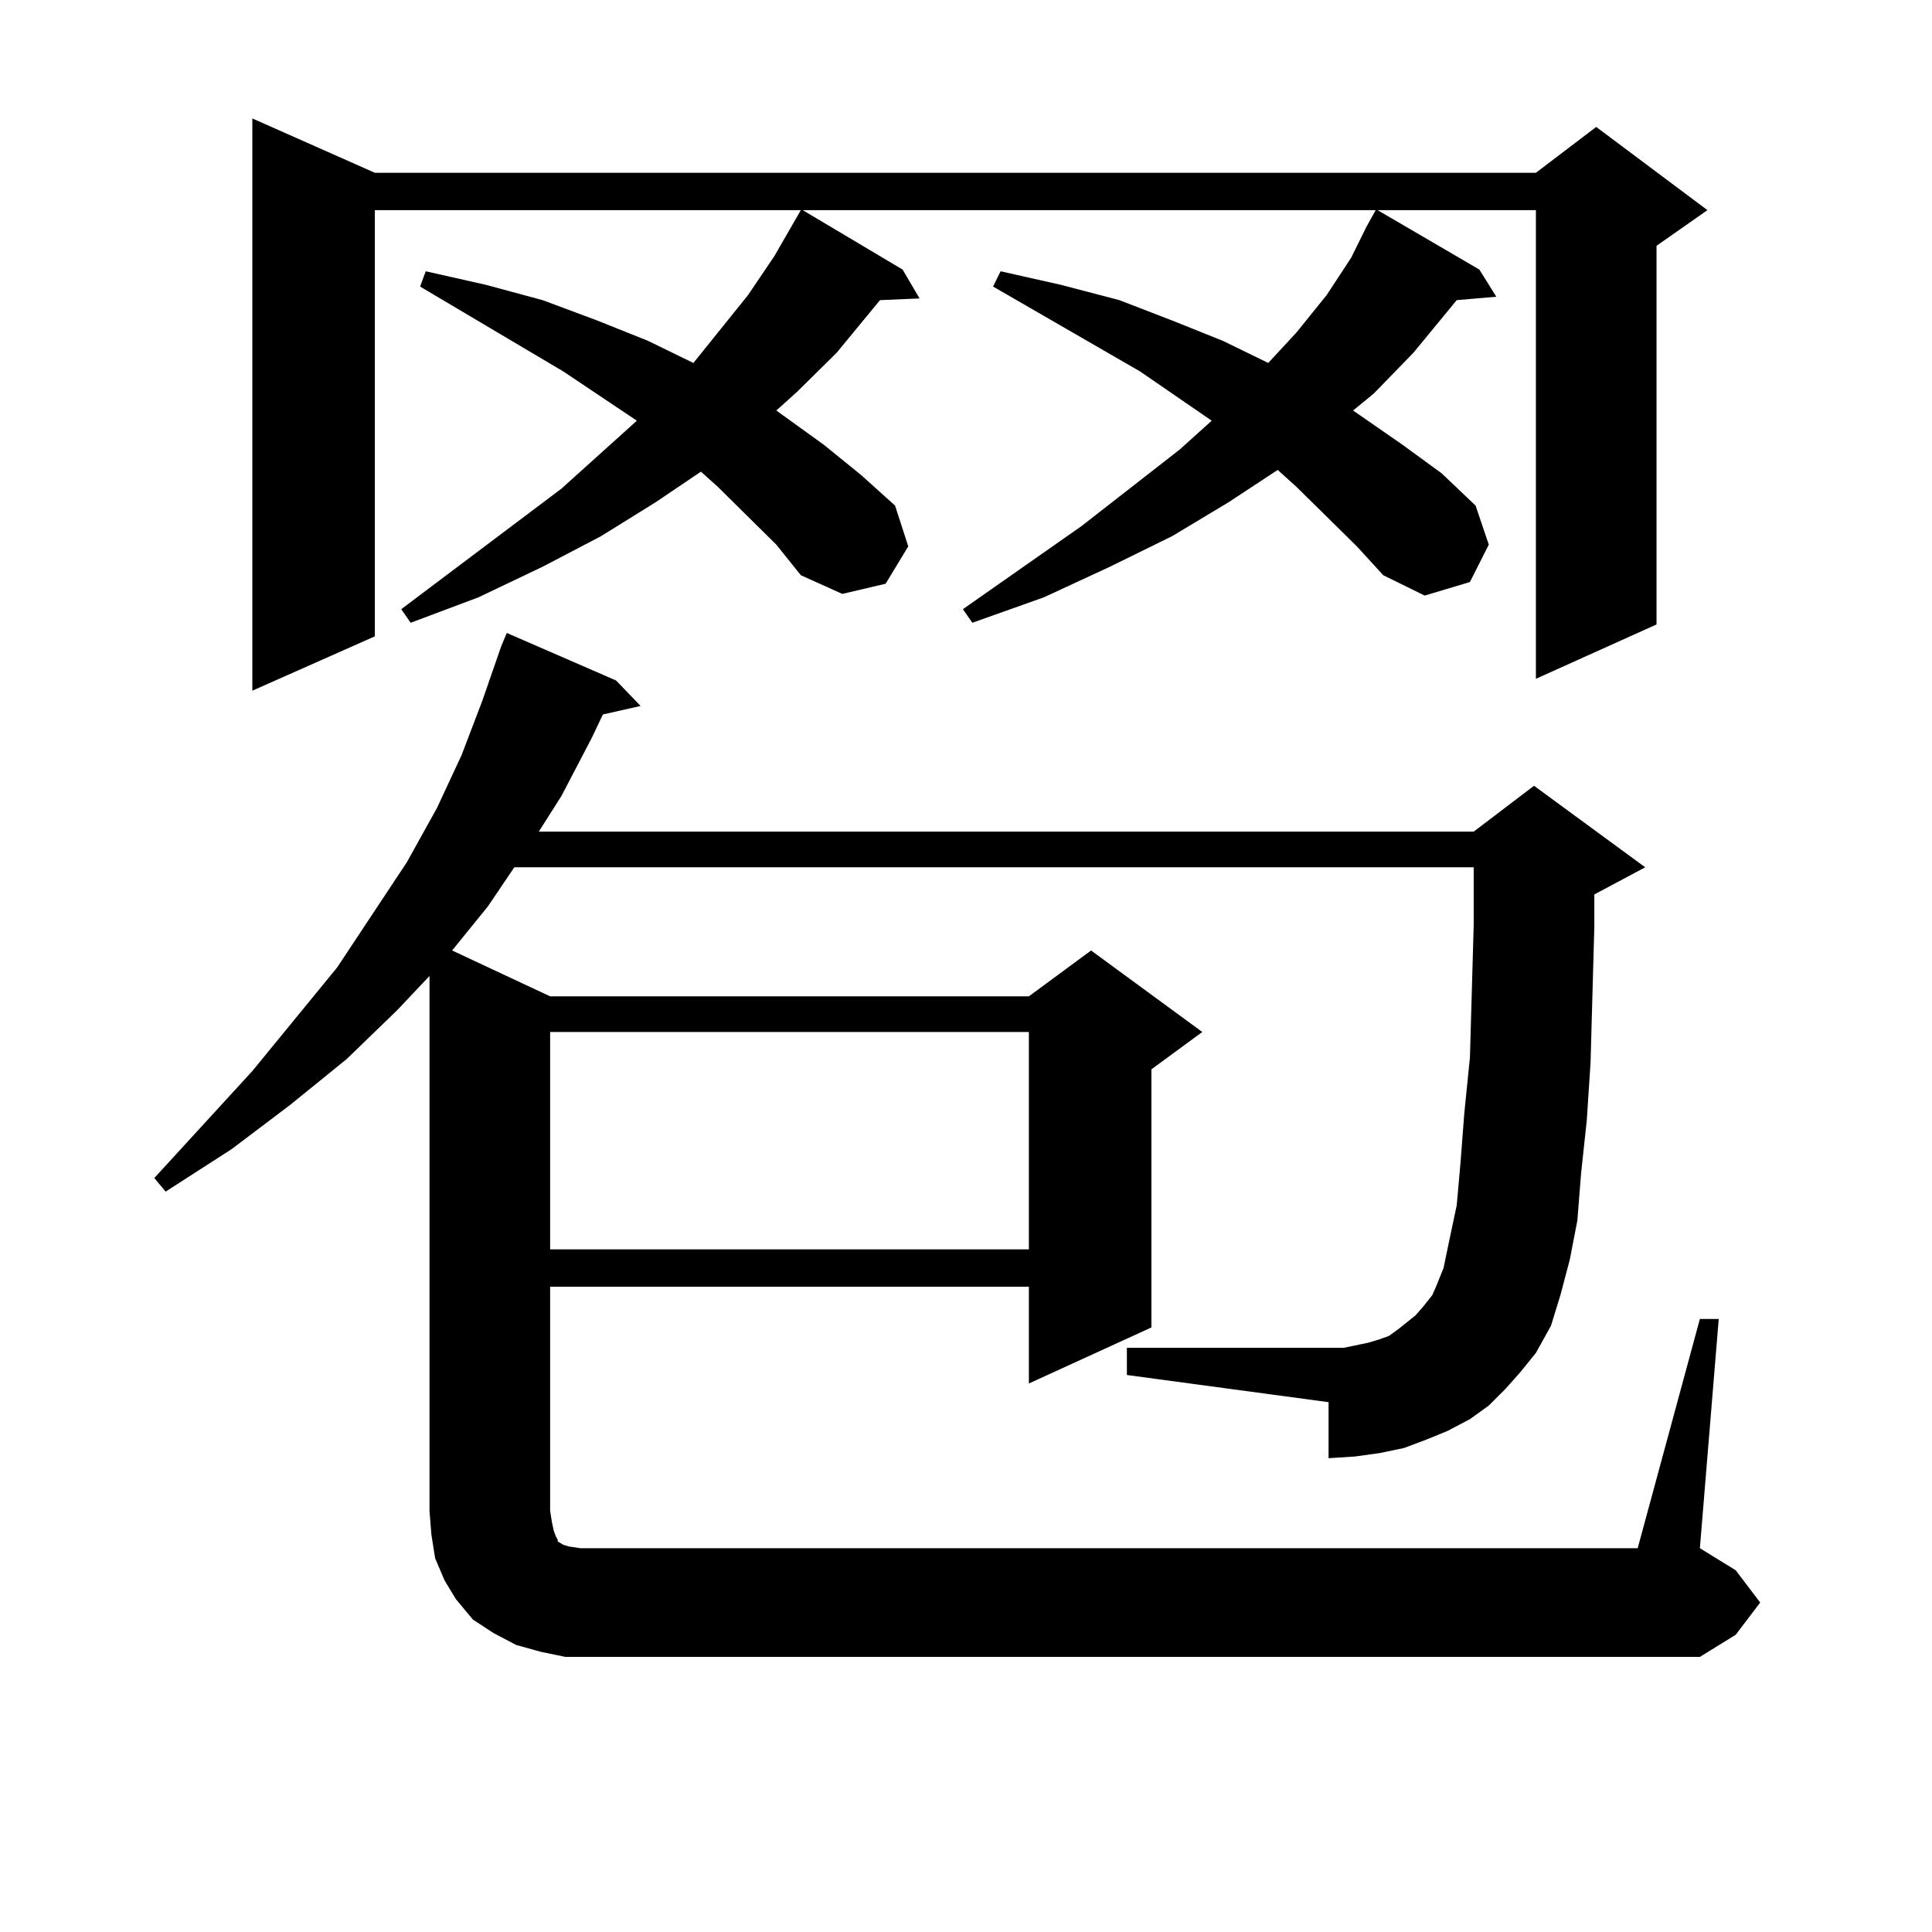 <?xml version="1.0" encoding="utf-8"?>
<!-- Generator: Adobe Illustrator 16.0.0, SVG Export Plug-In . SVG Version: 6.00 Build 0)  -->
<!DOCTYPE svg PUBLIC "-//W3C//DTD SVG 1.1//EN" "http://www.w3.org/Graphics/SVG/1.1/DTD/svg11.dtd">
<svg version="1.1" id="图层_1" xmlns="http://www.w3.org/2000/svg" xmlns:xlink="http://www.w3.org/1999/xlink" x="0px" y="0px"
	 width="1000px" height="1000px" viewBox="0 0 1000 1000" enable-background="new 0 0 1000 1000" xml:space="preserve">
<path d="M879.856,682.691h9.756l-9.756,118.652l18.536,11.426l12.683,16.699l-12.683,16.699l-18.536,11.426H306.212h-13.658
	l-12.683-2.637l-12.683-3.516l-11.707-6.152l-10.731-7.031l-8.78-10.547l-5.854-9.668l-4.878-11.426l-1.951-12.305l-0.976-12.305
	V505.152l-16.585,17.578l-26.341,25.488l-29.268,23.73l-30.243,22.852l-34.146,21.973l-5.854-7.031l50.73-55.371l43.901-53.613
	l36.097-54.492l15.609-28.125l12.683-27.246l10.731-28.125l9.756-28.125l2.927-7.031l56.584,24.609l12.683,13.184l-19.512,4.395
	l-5.854,12.305l-15.609,29.883l-11.707,18.457h483.891l31.219-23.73l57.56,42.188l-26.341,14.063v16.699l-1.951,70.313
	l-1.951,29.883l-2.927,27.246l-1.951,24.609l-3.902,20.215l-4.878,18.457l-4.878,15.82l-7.805,14.063l-7.805,9.668l-7.805,8.789
	l-8.78,8.789l-9.756,7.031l-11.707,6.152l-10.731,4.395l-11.707,4.395l-12.683,2.637l-12.683,1.758l-13.658,0.879v-29.004
	l-104.388-14.063v-14.063h104.388h7.805l12.683-2.637l5.854-1.758l4.878-1.758l4.878-3.516l8.78-7.031l3.902-4.395l4.878-6.152
	l1.951-4.395l3.902-9.668l2.927-14.063l3.902-18.457l1.951-21.973l1.951-25.488l2.927-29.004l1.951-68.555v-29.883H266.213
	l-13.658,20.215l-18.536,22.852l50.73,23.73h247.799l32.194-23.73l57.56,42.188l-26.341,19.336v133.594l-63.413,29.004v-50.098
	H284.749v116.016l0.976,6.152l0.976,4.395l0.976,2.637l0.976,1.758v0.879l2.927,1.758l2.927,0.879l5.854,0.879h547.304
	L879.856,682.691z M702.3,282.789l-31.219-30.762l-9.756-8.789l-25.365,16.699l-29.268,17.578l-32.194,15.82l-34.146,15.82
	L503.28,322.34l-4.878-7.031l61.462-43.066l50.73-39.551l16.585-14.941l-37.072-25.488l-76.096-43.945l3.902-7.91l31.219,7.031
	l30.243,7.91l27.316,10.547l26.341,10.547l23.414,11.426l14.634-15.82l15.609-19.336l12.683-19.336l7.805-15.82l4.878-8.789H415.478
	l51.706,30.762l8.78,14.941l-20.487,0.879l-22.438,27.246l-20.487,20.215l-10.731,9.668l24.39,17.578l19.512,15.82l17.561,15.82
	l6.829,21.094l-11.707,19.336l-22.438,5.273l-21.463-9.668l-12.683-15.82l-30.243-29.883l-8.78-7.91l-23.414,15.82l-28.292,17.578
	l-30.243,15.82l-33.17,15.82l-35.121,13.184l-4.878-7.031l82.925-62.402l39.023-35.156l-38.048-25.488l-74.145-43.945l2.927-7.91
	l31.219,7.031l29.268,7.91l28.292,10.547l26.341,10.547l23.414,11.426l28.292-35.156l13.658-20.215l13.658-23.73H194.02v220.605
	l-63.413,28.125V61.305L194.02,89.43H794.98l31.219-23.73l57.56,43.066l-26.341,18.457v195.996l-62.438,28.125V108.766h-81.949
	l52.682,30.762l8.78,14.063l-20.487,1.758l-22.438,27.246l-20.487,21.094l-10.731,8.789l25.365,17.578l20.487,14.941l17.561,16.699
	l6.829,20.215l-9.756,19.336l-23.414,7.031l-21.463-10.547L702.3,282.789z M284.749,534.156v112.5h247.799v-112.5H284.749z"/>
</svg>
